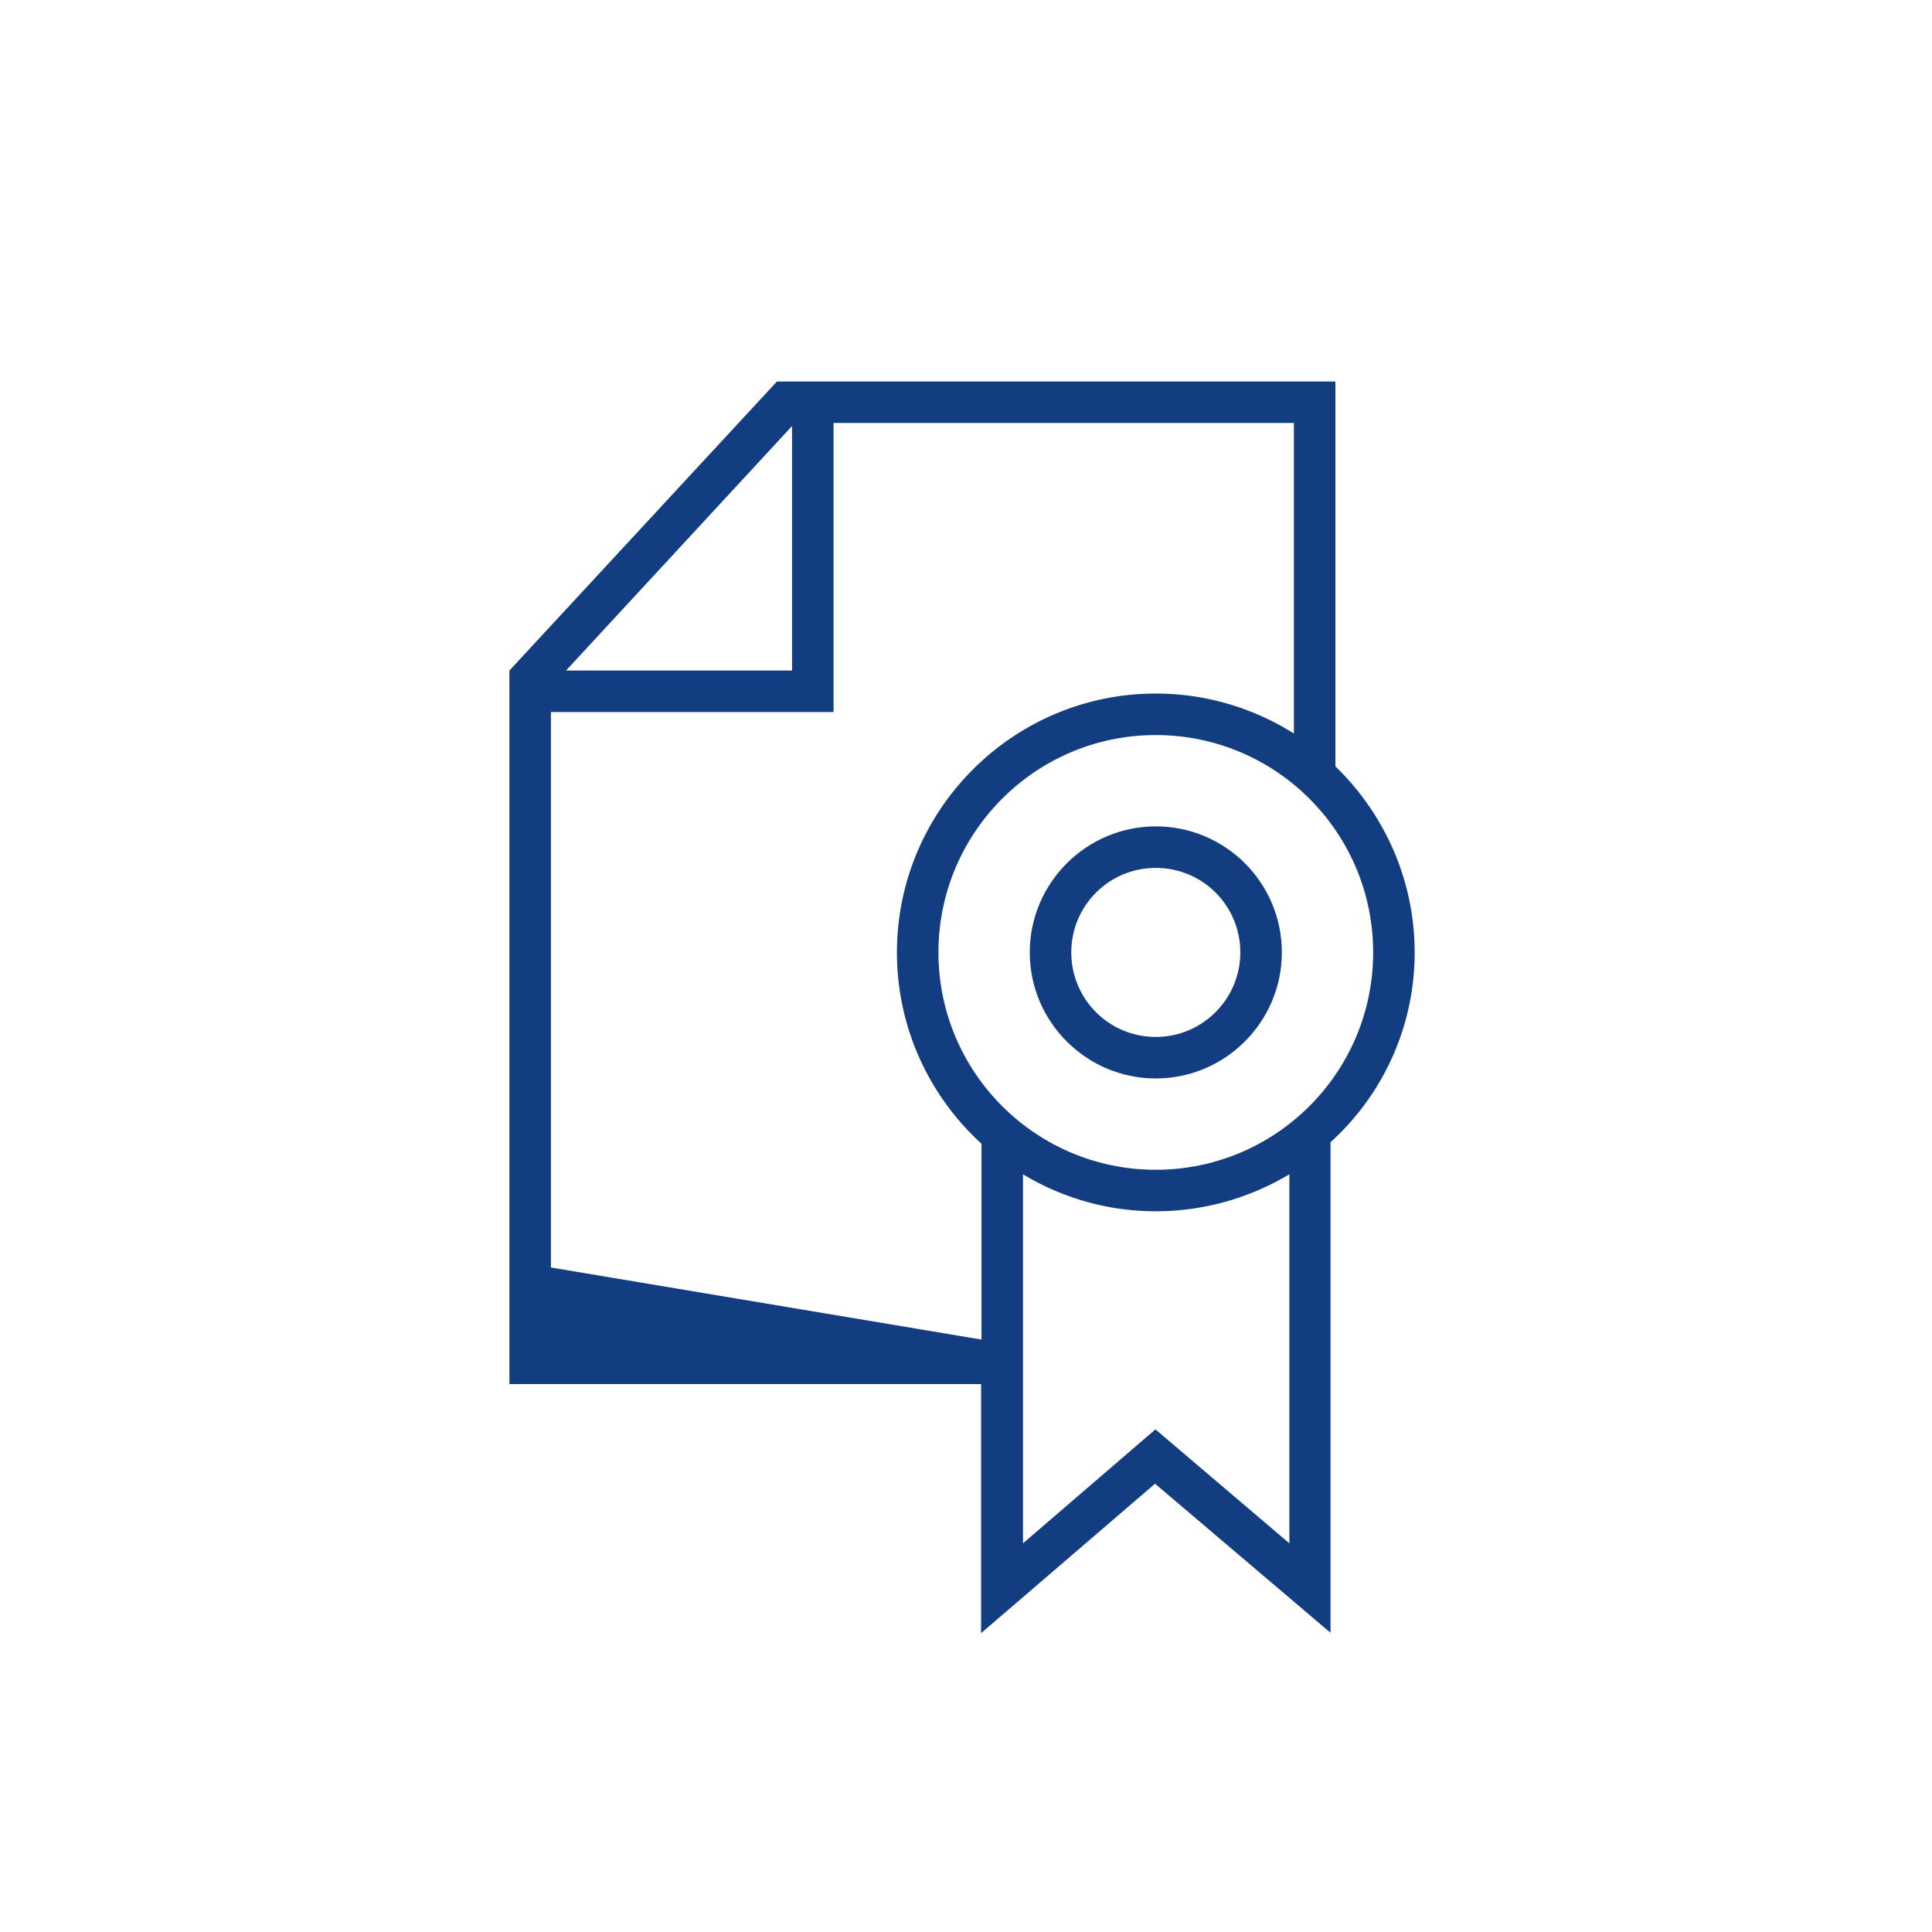 <?xml version="1.0" encoding="UTF-8"?>
<svg xmlns="http://www.w3.org/2000/svg" viewBox="0 0 512 512"><path d="M306.3 219c-18.4 0-33.4 15-33.4 33.4s15 33.4 33.4 33.4 33.4-15 33.4-33.4c0-18.5-15-33.4-33.4-33.4zm0 55.8c-12.4 0-22.4-10-22.4-22.4 0-12.4 10-22.4 22.4-22.4 12.4 0 22.4 10 22.4 22.4 0 12.3-10 22.4-22.4 22.4z" style="fill: #123d80;"/><path d="M374.9 252.4c0-19.3-8.1-36.8-21-49.3v-102h-148L135 177.7v189.1h125v66l46.1-39.6 46.5 39.5v-130c13.7-12.4 22.3-30.4 22.3-50.3zm-11 0c0 31.8-25.8 57.6-57.6 57.6s-57.6-25.8-57.6-57.6 25.8-57.6 57.6-57.6 57.6 25.8 57.6 57.6zm-154-139.5v64.8H150l59.9-64.8zm-63.9 223V188.7h74.9v-76.6h122v82.3a68.42 68.42 0 0 0-36.6-10.6c-37.8 0-68.6 30.8-68.6 68.6 0 20 8.6 38.1 22.4 50.7V355L146 335.9zM341.7 409l-35.5-30.2-35.1 30.2v-97.8c10.3 6.2 22.3 9.8 35.2 9.8 12.9 0 25-3.6 35.4-9.8V409z" style="fill: #123d80;"/></svg>
